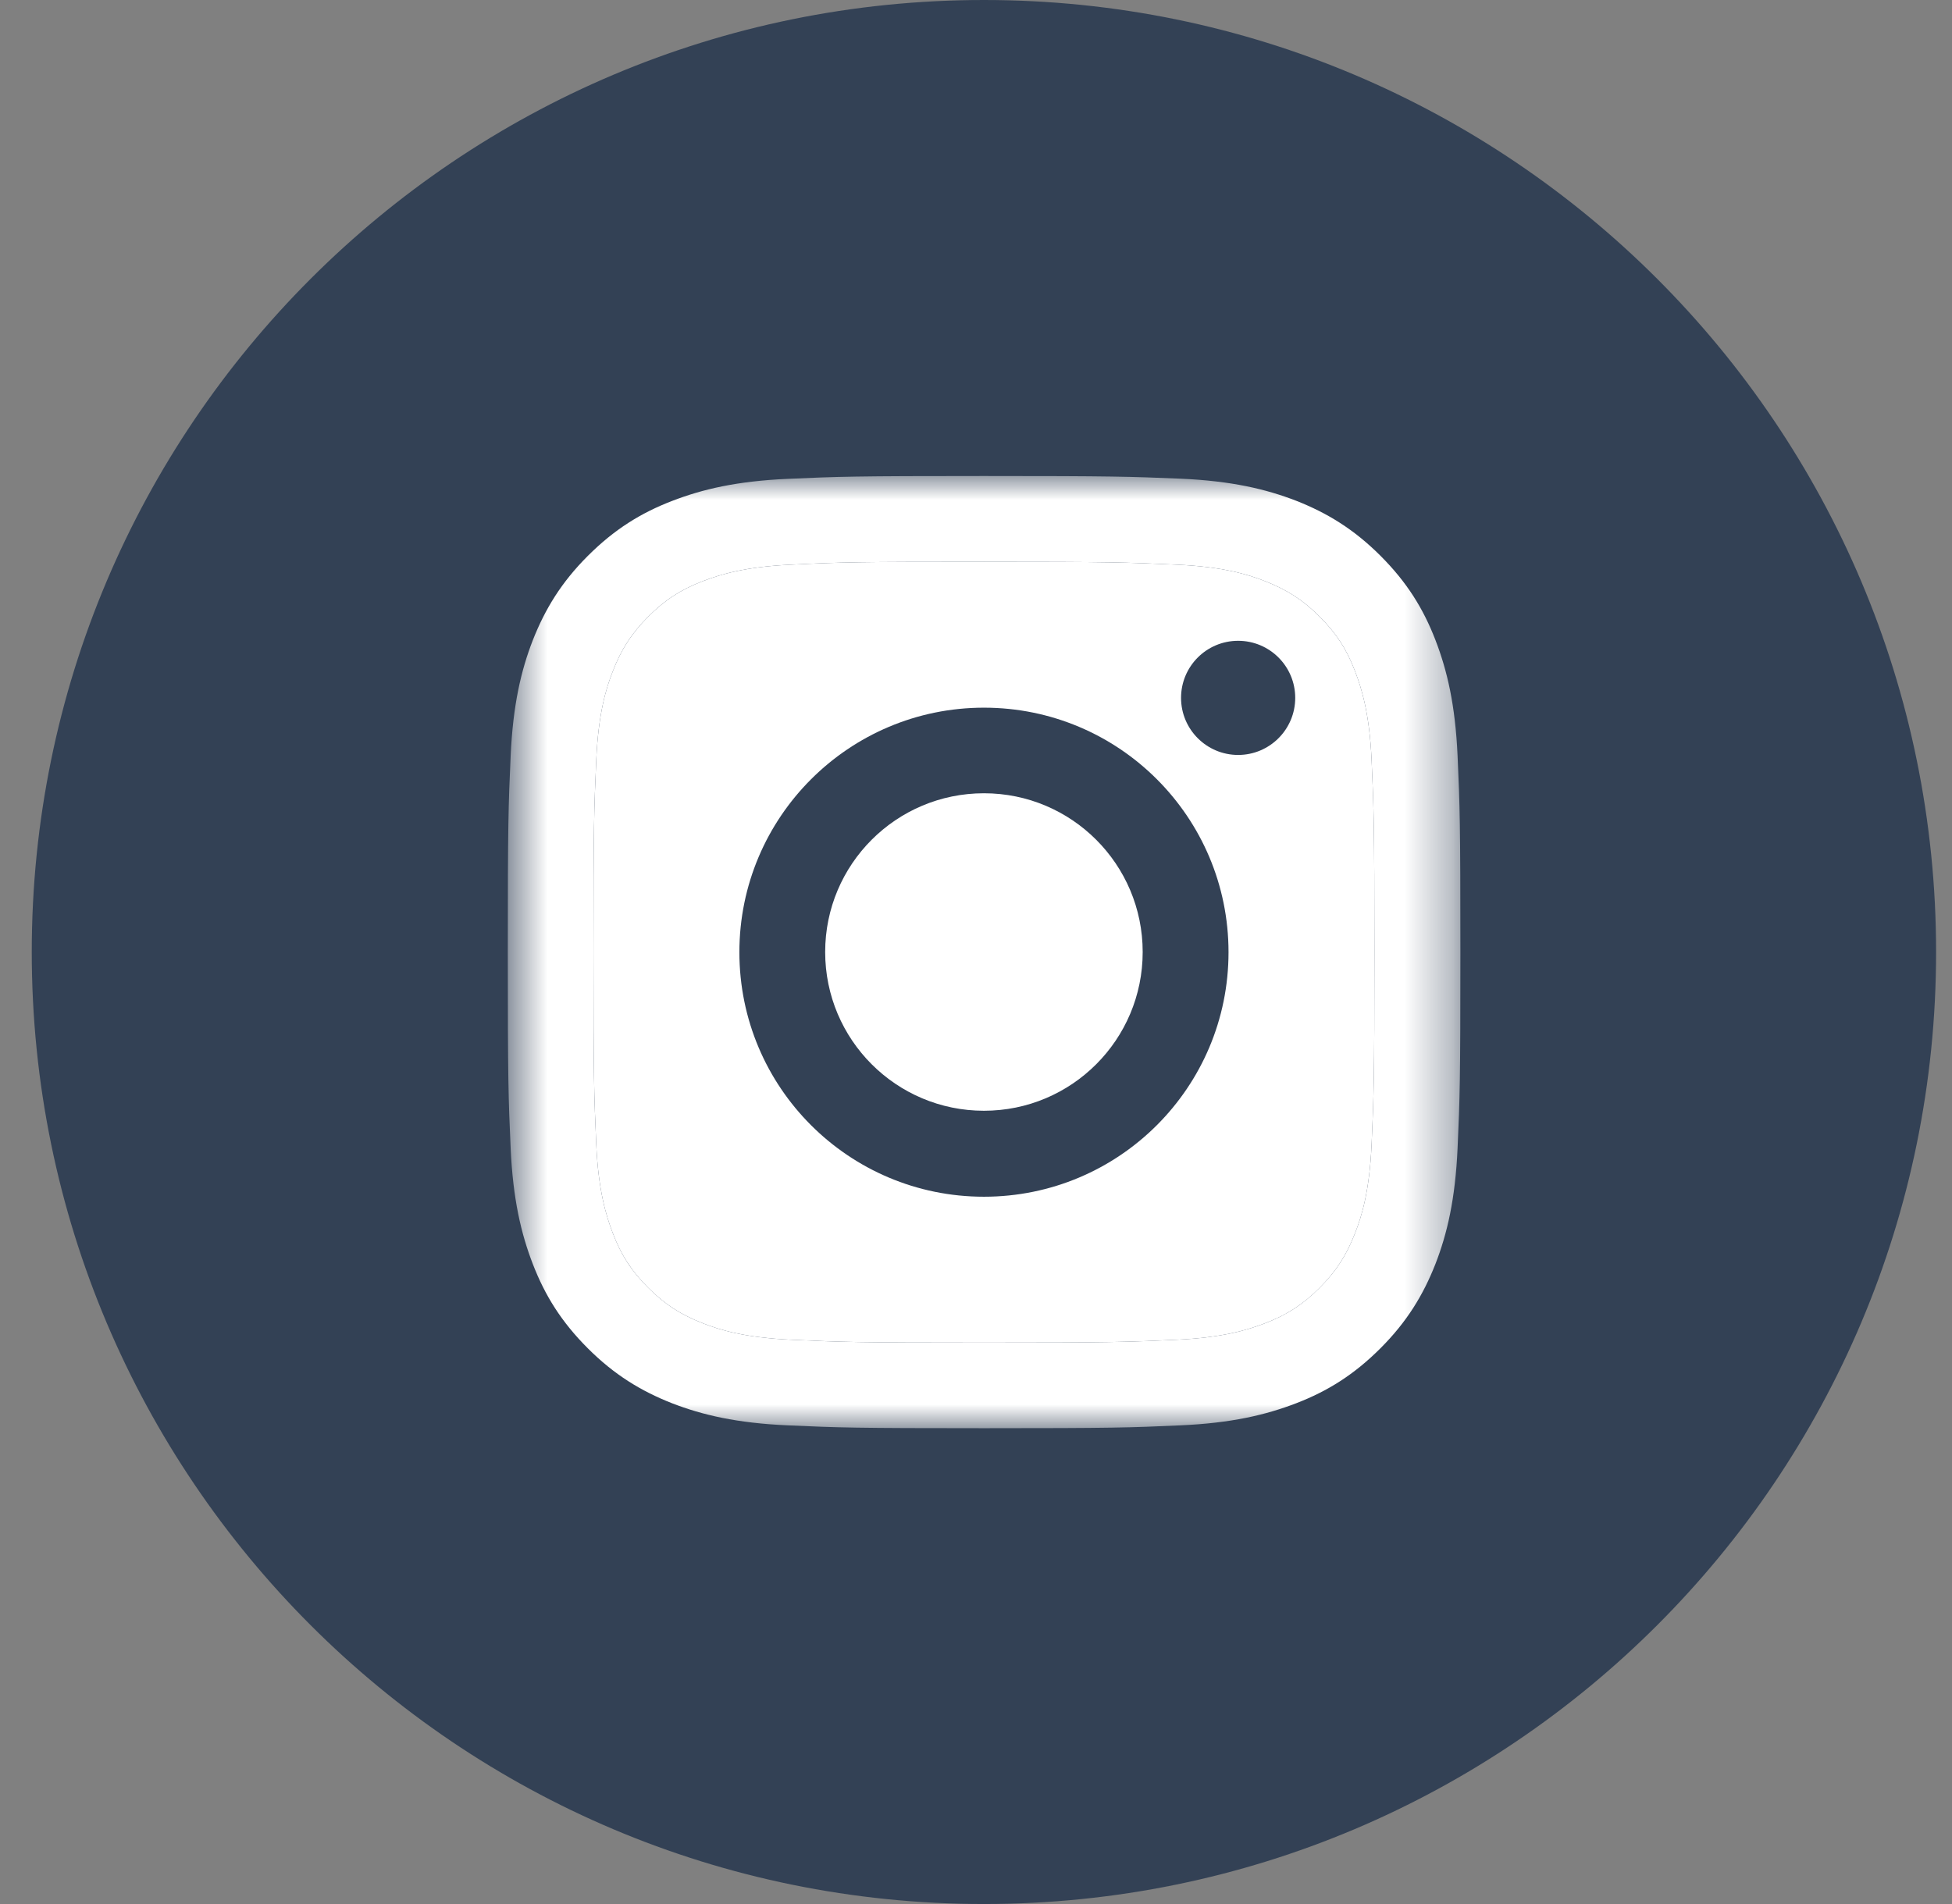 <?xml version="1.0" encoding="UTF-8"?> <svg xmlns="http://www.w3.org/2000/svg" width="41" height="40" viewBox="0 0 41 40" fill="none"><rect x="0" y="0" width="41" height="40" fill="#808080" stroke="none"/><g clip-path="url(#clip0_53_327)"><path d="M40.666 20C40.666 8.954 31.712 0 20.666 0C9.621 0 0.667 8.954 0.667 20C0.667 31.046 9.621 40 20.666 40C31.712 40 40.666 31.046 40.666 20Z" fill="#334155"></path><mask id="mask0_53_327" style="mask-type:luminance" maskUnits="userSpaceOnUse" x="10" y="10" width="21" height="20"><path d="M30.666 10H10.666V30H30.666V10Z" fill="white"></path></mask><g mask="url(#mask0_53_327)"><path d="M20.666 11.802C23.338 11.802 23.652 11.814 24.708 11.862C25.684 11.905 26.212 12.068 26.566 12.207C27.034 12.39 27.368 12.604 27.717 12.954C28.066 13.303 28.285 13.636 28.463 14.105C28.598 14.458 28.765 14.986 28.809 15.963C28.856 17.019 28.868 17.332 28.868 20.004C28.868 22.676 28.856 22.989 28.809 24.045C28.765 25.022 28.602 25.55 28.463 25.903C28.281 26.372 28.066 26.705 27.717 27.054C27.368 27.404 27.034 27.622 26.566 27.801C26.212 27.936 25.684 28.102 24.708 28.146C23.652 28.194 23.338 28.206 20.666 28.206C17.995 28.206 17.681 28.194 16.625 28.146C15.649 28.102 15.121 27.94 14.767 27.801C14.299 27.618 13.965 27.404 13.616 27.054C13.267 26.705 13.048 26.372 12.87 25.903C12.735 25.55 12.568 25.022 12.524 24.045C12.477 22.989 12.465 22.676 12.465 20.004C12.465 17.332 12.477 17.019 12.524 15.963C12.568 14.986 12.731 14.458 12.87 14.105C13.052 13.636 13.267 13.303 13.616 12.954C13.965 12.604 14.299 12.386 14.767 12.207C15.121 12.072 15.649 11.905 16.625 11.862C17.681 11.81 17.999 11.802 20.666 11.802ZM20.666 10C17.951 10 17.61 10.012 16.542 10.06C15.478 10.107 14.751 10.278 14.116 10.524C13.457 10.778 12.902 11.123 12.346 11.679C11.79 12.235 11.449 12.795 11.191 13.45C10.944 14.085 10.774 14.811 10.726 15.879C10.678 16.943 10.666 17.285 10.666 20C10.666 22.715 10.678 23.057 10.726 24.125C10.774 25.189 10.944 25.915 11.191 26.554C11.445 27.213 11.79 27.769 12.346 28.325C12.902 28.881 13.461 29.222 14.116 29.48C14.751 29.726 15.478 29.897 16.546 29.944C17.614 29.992 17.951 30.004 20.671 30.004C23.39 30.004 23.727 29.992 24.795 29.944C25.859 29.897 26.585 29.726 27.225 29.48C27.884 29.226 28.439 28.881 28.995 28.325C29.551 27.769 29.892 27.209 30.15 26.554C30.397 25.919 30.567 25.192 30.615 24.125C30.663 23.057 30.674 22.719 30.674 20C30.674 17.281 30.663 16.943 30.615 15.875C30.567 14.811 30.397 14.085 30.15 13.446C29.896 12.787 29.551 12.231 28.995 11.675C28.439 11.12 27.88 10.778 27.225 10.52C26.59 10.274 25.863 10.103 24.795 10.056C23.723 10.012 23.382 10 20.666 10Z" fill="white"></path><path d="M20.666 11.802C23.338 11.802 23.652 11.814 24.708 11.862C25.684 11.905 26.212 12.068 26.566 12.207C27.034 12.39 27.368 12.604 27.717 12.954C28.066 13.303 28.285 13.636 28.463 14.105C28.598 14.458 28.765 14.986 28.809 15.963C28.856 17.019 28.868 17.332 28.868 20.004C28.868 22.676 28.856 22.989 28.809 24.045C28.765 25.022 28.602 25.55 28.463 25.903C28.281 26.372 28.066 26.705 27.717 27.055C27.368 27.404 27.034 27.622 26.566 27.801C26.212 27.936 25.684 28.102 24.708 28.146C23.652 28.194 23.338 28.206 20.666 28.206C17.995 28.206 17.681 28.194 16.625 28.146C15.649 28.102 15.121 27.94 14.767 27.801C14.299 27.618 13.965 27.404 13.616 27.055C13.267 26.705 13.048 26.372 12.87 25.903C12.735 25.55 12.568 25.022 12.524 24.045C12.477 22.989 12.465 22.676 12.465 20.004C12.465 17.332 12.477 17.019 12.524 15.963C12.568 14.986 12.731 14.458 12.87 14.105C13.052 13.636 13.267 13.303 13.616 12.954C13.965 12.604 14.299 12.386 14.767 12.207C15.121 12.072 15.649 11.905 16.625 11.862C17.681 11.81 17.999 11.802 20.666 11.802Z" fill="white"></path><path d="M20.667 14.867C17.832 14.867 15.53 17.166 15.53 20.004C15.53 22.843 17.828 25.141 20.667 25.141C23.505 25.141 25.804 22.843 25.804 20.004C25.804 17.166 23.505 14.867 20.667 14.867ZM20.667 23.335C18.825 23.335 17.332 21.842 17.332 20C17.332 18.158 18.825 16.665 20.667 16.665C22.509 16.665 24.001 18.158 24.001 20C24.001 21.842 22.509 23.335 20.667 23.335Z" fill="#334155"></path><path d="M26.006 15.86C26.668 15.86 27.205 15.323 27.205 14.661C27.205 13.998 26.668 13.462 26.006 13.462C25.344 13.462 24.807 13.998 24.807 14.661C24.807 15.323 25.344 15.86 26.006 15.86Z" fill="#334155"></path></g></g><defs><clipPath id="clip0_53_327"><rect width="40" height="40" fill="white" transform="translate(0.667)"></rect></clipPath></defs></svg> 